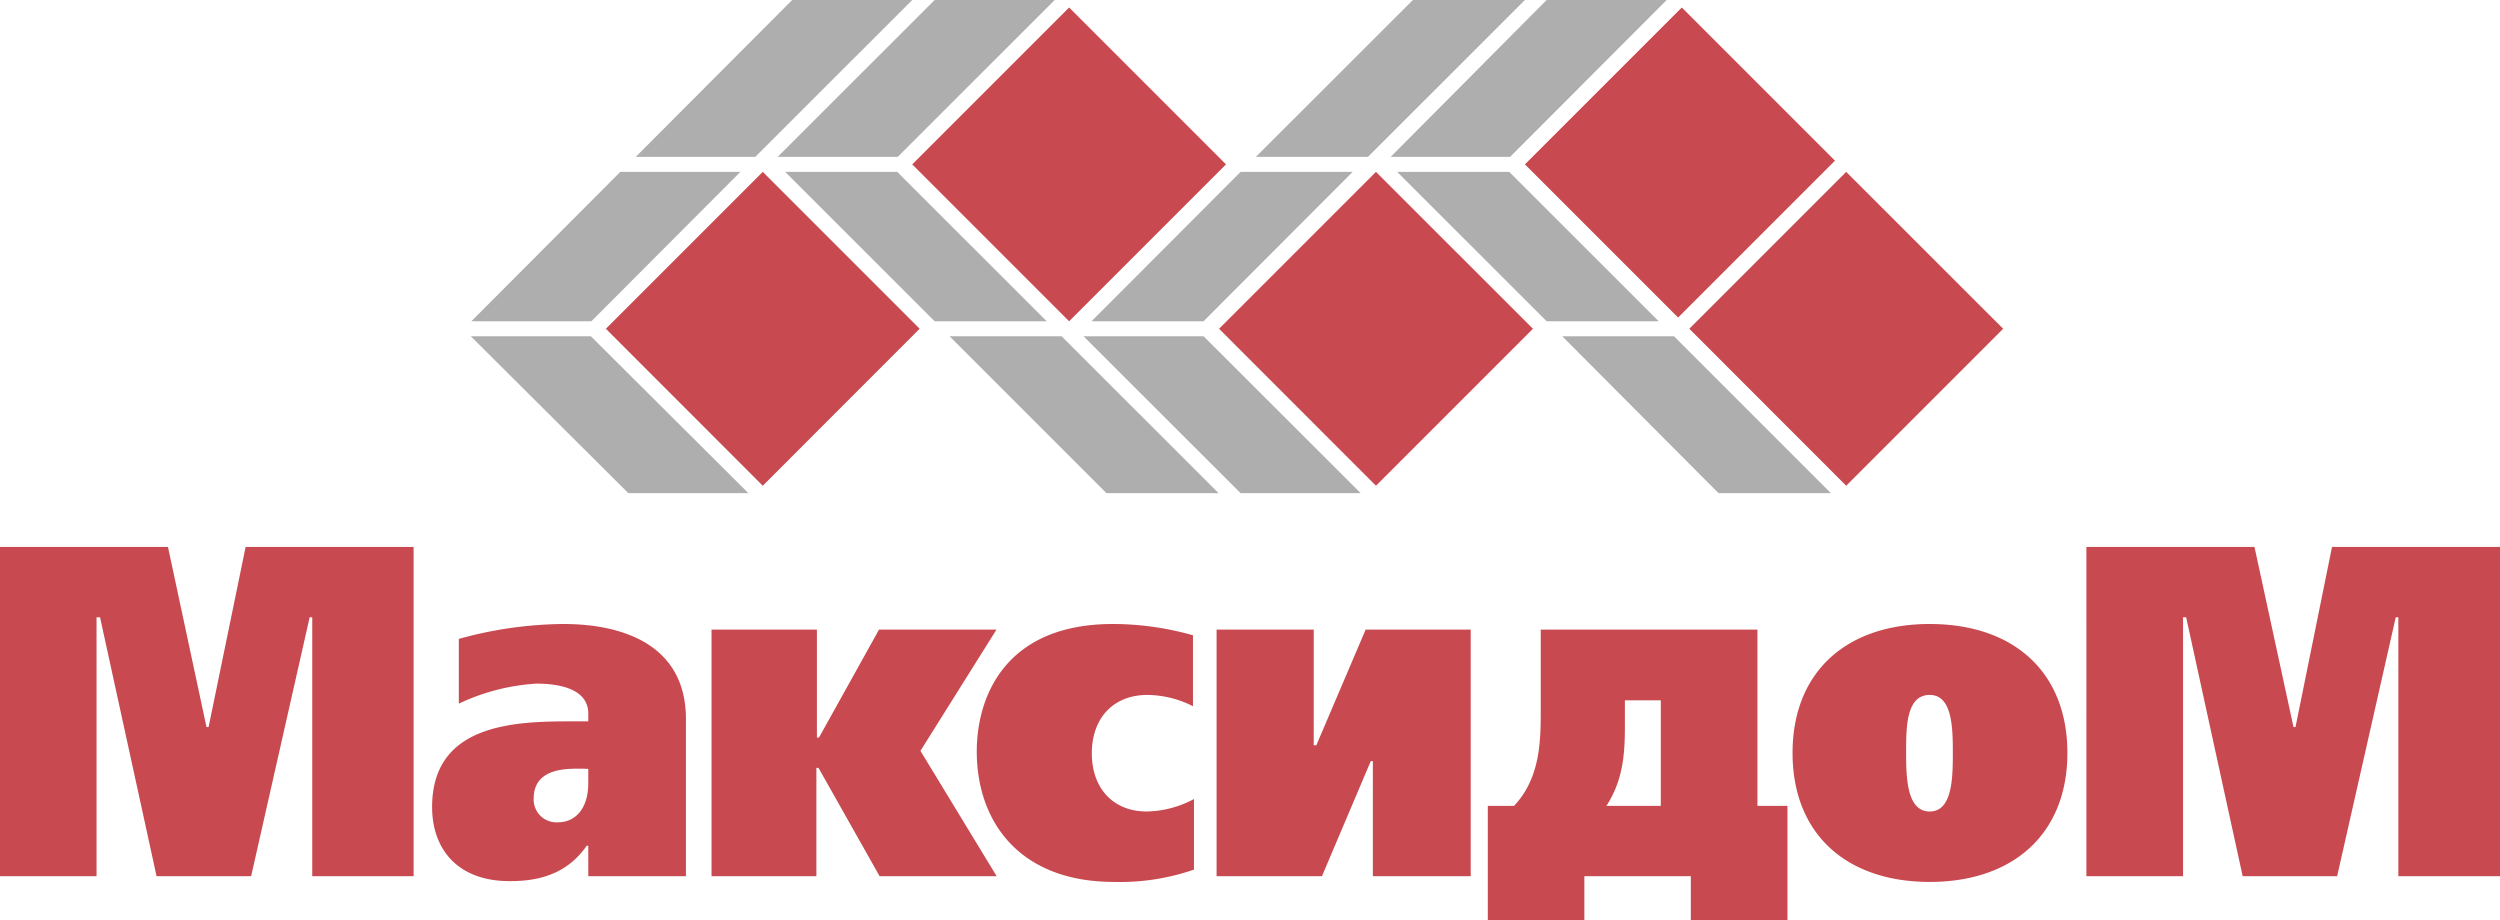 <?xml version="1.0" encoding="UTF-8" standalone="no"?>
<svg
   xmlns:dc="http://purl.org/dc/elements/1.1/"
   xmlns:cc="http://creativecommons.org/ns#"
   xmlns:rdf="http://www.w3.org/1999/02/22-rdf-syntax-ns#"
   xmlns:svg="http://www.w3.org/2000/svg"
   xmlns="http://www.w3.org/2000/svg"
   xmlns:sodipodi="http://sodipodi.sourceforge.net/DTD/sodipodi-0.dtd"
   xmlns:inkscape="http://www.inkscape.org/namespaces/inkscape"
   id="Слой_1"
   data-name="Слой 1"
   viewBox="0 0 249.88 92"
   version="1.1"
   sodipodi:docname="703_res.svg"
   width="249.88"
   height="92"
   inkscape:version="0.92.3 (2405546, 2018-03-11)">
  <sodipodi:namedview
     pagecolor="#ffffff"
     bordercolor="#666666"
     borderopacity="1"
     objecttolerance="10"
     gridtolerance="10"
     guidetolerance="10"
     inkscape:pageopacity="0"
     inkscape:pageshadow="2"
     inkscape:window-width="640"
     inkscape:window-height="480"
     id="namedview15"
     showgrid="false"
     fit-margin-top="0"
     fit-margin-left="0"
     fit-margin-right="0"
     fit-margin-bottom="0"
     inkscape:zoom="0.78666667"
     inkscape:cx="124"
     inkscape:cy="46"
     inkscape:window-x="0"
     inkscape:window-y="0"
     inkscape:window-maximized="0"
     inkscape:current-layer="Слой_1" />
  <defs
     id="defs4">
    <style
       id="style2">.cls-1{fill:#afaeae;}.cls-1,.cls-2{fill-rule:evenodd;}.cls-2{fill:#c8494f;}</style>
  </defs>
  <title
     id="title6">300x300</title>
  <path
     class="cls-1"
     d="m 62.8,49.29 h 12 L 59.06,33.61 h -12 z M 74,17.18 H 62 L 47.11,32.11 h 12 z M 91.18,0 h -12 L 63.54,15.68 H 75.49 Z M 124,49.29 h 12 L 120.3,33.61 h -12 z M 135.2,17.18 H 124 l -14.9,14.93 h 11.2 z M 152.42,0 h -11.2 l -15.69,15.68 h 11.2 z m -47,0 h -12 L 77.73,15.68 h 12 z m -12,32.11 h 11.2 L 89.68,17.18 h -11.2 z m 17.17,17.18 H 121.8 L 106.11,33.61 H 94.91 Z M 166.59,0 h -12 L 139,15.68 h 11.94 z m -12,32.11 h 11.2 L 150.85,17.18 h -11.2 z m 17.18,17.18 H 183 L 167.32,33.61 h -11.17 z"
     id="path8"
     inkscape:connector-curvature="0"
     style="fill:#afaeae;fill-rule:evenodd" />
  <path
     class="cls-2"
     d="M 60.56,32.86 76.24,17.18 91.92,32.86 76.24,48.55 Z M 91.18,16.43 106.86,0.75 122.54,16.43 106.86,32.11 Z m 61.24,0 15.68,-15.68 15.31,15.31 -15.68,15.68 z m 16.43,16.43 15.68,-15.68 15.69,15.68 -15.69,15.69 z m -47,0 15.68,-15.68 15.69,15.68 -15.69,15.69 z"
     id="path10"
     inkscape:connector-curvature="0"
     style="fill:#c8494f;fill-rule:evenodd" />
  <path
     class="cls-2"
     d="M 0,87.58 H 9.65 V 61.7 H 10 l 5.65,25.88 H 25.1 L 30.95,61.7 h 0.26 V 87.58 H 41.34 V 54.67 H 24.55 l -3.7,18 h -0.21 l -3.85,-18 H 0 Z m 58.8,0 h 9.76 V 71.87 c 0,-7.4 -6.27,-9.5 -12.23,-9.5 a 40.08,40.08 0 0 0 -10.47,1.49 v 6.47 a 21.08,21.08 0 0 1 7.75,-2 c 2.16,0 5.19,0.46 5.19,3 v 0.77 h -1.49 c -5.6,0 -14.12,0.1 -14.12,8.57 0,4.11 2.46,7.4 7.75,7.4 2.36,0 5.55,-0.41 7.7,-3.54 h 0.16 v 3 z m 0,-10.73 v 1.39 c 0,2.82 -1.49,3.95 -3,3.95 a 2.28,2.28 0 0 1 -2.46,-2.36 c 0,-3.13 3.38,-3 4.87,-3 z M 81.6,62.93 H 71.12 V 87.58 H 81.6 V 76.75 h 0.21 l 6.11,10.83 h 11.7 L 92,75.05 99.6,62.93 H 87.86 l -6,10.79 H 81.65 V 62.93 Z m 37.8,16.9 a 10.34,10.34 0 0 1 -4.78,1.28 c -3.44,0 -5.49,-2.41 -5.49,-5.8 0,-3.7 2.31,-5.85 5.54,-5.85 a 10.2,10.2 0 0 1 4.57,1.13 V 63.5 a 29.3,29.3 0 0 0 -8,-1.13 c -10.83,0 -13.61,7.34 -13.61,12.73 0,7.09 4.32,13.05 13.71,13.05 a 22.64,22.64 0 0 0 8,-1.23 v -7.09 z m 17.1,-16.9 -4.93,11.56 h -0.26 V 62.93 h -9.71 v 24.65 h 10.53 l 4.88,-11.5 h 0.21 v 11.5 H 147 V 62.93 Z m 56.38,-0.56 c -8.37,0 -13.71,4.83 -13.71,12.89 0,8.06 5.34,12.89 13.71,12.89 8.37,0 13.76,-4.83 13.76,-12.89 0,-8.06 -5.34,-12.89 -13.76,-12.89 z m 0,7.09 c 2.26,0 2.31,3.28 2.31,5.8 0,2.52 -0.05,5.85 -2.31,5.85 -2.26,0 -2.36,-3.28 -2.36,-5.85 0,-2.57 0,-5.8 2.36,-5.8 z m 15.66,18.12 h 9.66 V 61.7 h 0.31 l 5.65,25.88 h 9.44 l 5.86,-25.88 h 0.26 v 25.88 h 10.16 V 54.67 h -16.79 l -3.65,18 h -0.2 l -3.9,-18 h -16.8 z M 175.63,62.93 H 154 v 8.12 c 0,3.08 -0.06,6.73 -2.67,9.5 h -2.62 V 92 h 9.65 V 87.58 H 169 V 92 h 9.66 V 80.55 h -3 V 62.93 Z M 166,80.55 h -5.44 c 1.75,-2.67 1.85,-5.5 1.85,-8 V 70 H 166 v 10.53 z"
     id="path12"
     inkscape:connector-curvature="0"
     style="fill:#c8494f;fill-rule:evenodd" />
</svg>
